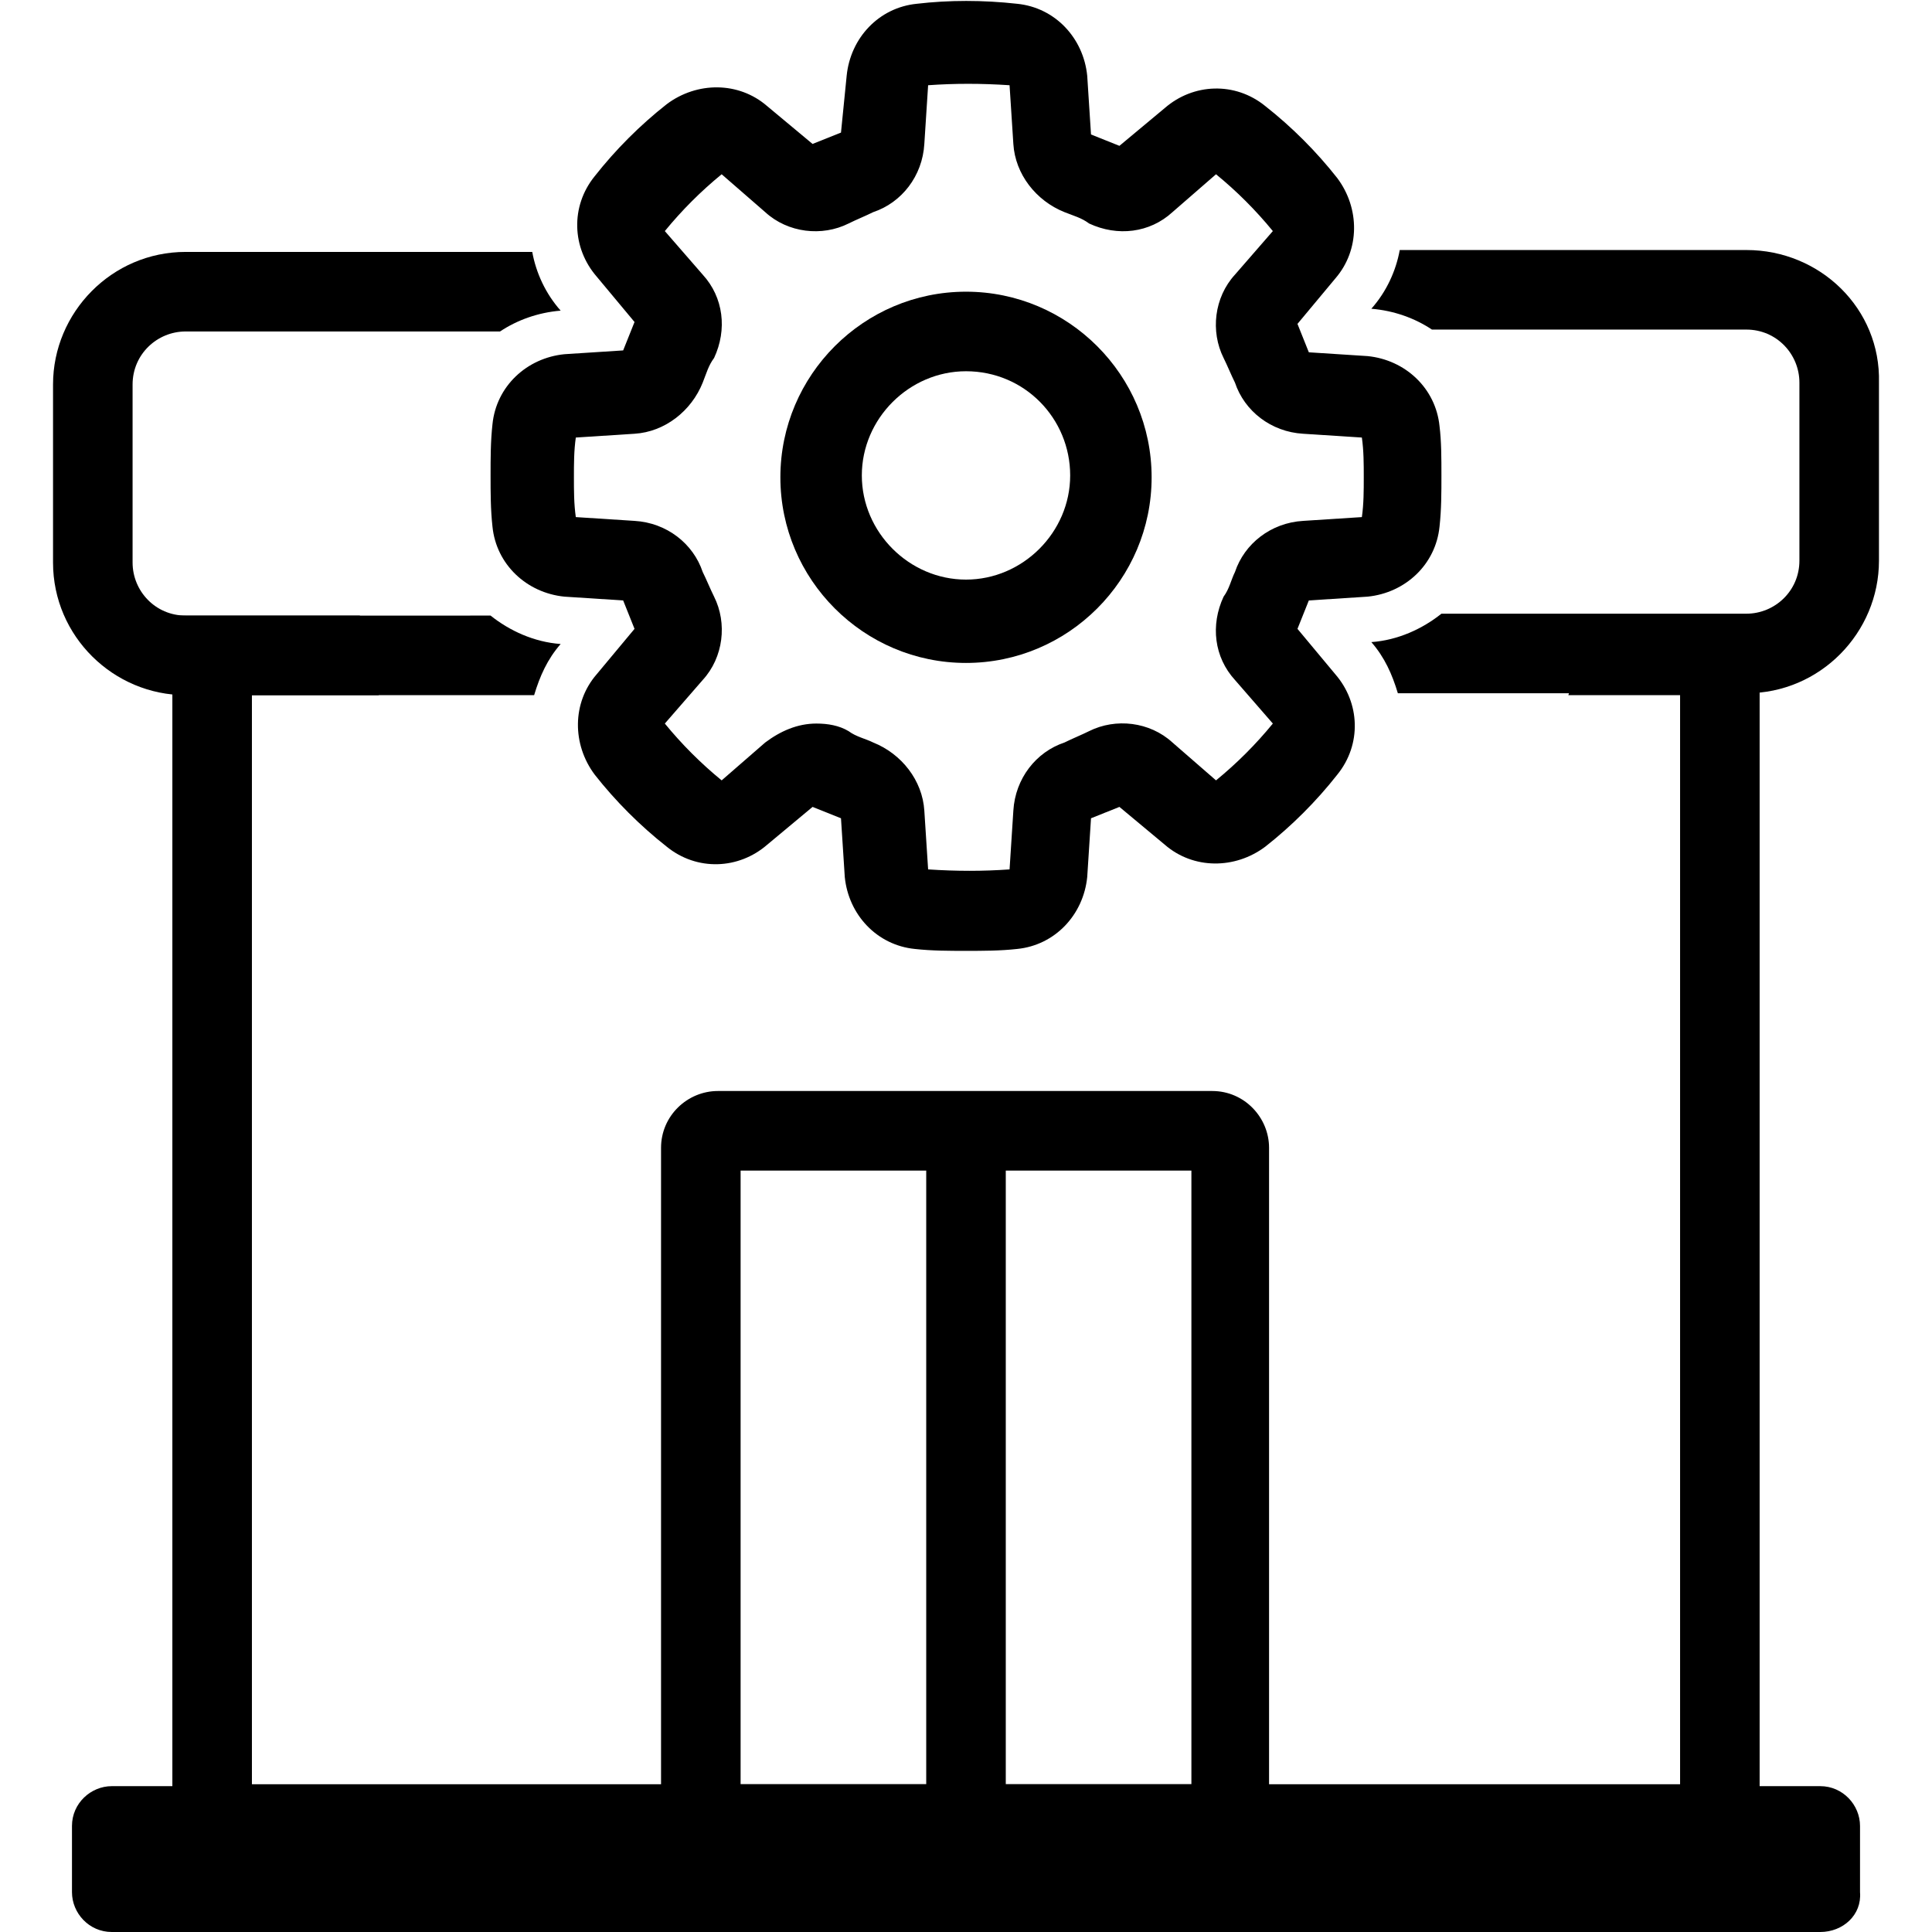 <?xml version="1.0" encoding="utf-8"?>
<!-- Generator: Adobe Illustrator 27.2.0, SVG Export Plug-In . SVG Version: 6.00 Build 0)  -->
<svg version="1.1" id="Layer_1" xmlns="http://www.w3.org/2000/svg" xmlns:xlink="http://www.w3.org/1999/xlink" x="0px" y="0px"
	 viewBox="0 0 102 102" style="enable-background:new 0 0 102 102;" xml:space="preserve">
<g>
	<g>
		<path d="M76,22.5c-0.2-2-1.8-3.5-3.8-3.7l-3.1-0.2c-0.2-0.5-0.4-1-0.6-1.5l2-2.4c1.3-1.5,1.3-3.7,0.1-5.3
			c-1.1-1.4-2.4-2.7-3.8-3.8c-1.6-1.3-3.8-1.2-5.3,0.1l-2.4,2c-0.5-0.2-1-0.4-1.5-0.6l-0.2-3.1c-0.2-2-1.7-3.6-3.7-3.8
			c-1.8-0.2-3.6-0.2-5.3,0c-2,0.2-3.5,1.8-3.7,3.8L44.4,7c-0.5,0.2-1,0.4-1.5,0.6l-2.4-2c-1.5-1.3-3.7-1.3-5.3-0.1
			c-1.4,1.1-2.7,2.4-3.8,3.8c-1.3,1.6-1.2,3.8,0.1,5.3l2,2.4c-0.2,0.5-0.4,1-0.6,1.5l-3.1,0.2c-2,0.2-3.6,1.7-3.8,3.7
			c-0.1,0.9-0.1,1.8-0.1,2.7s0,1.8,0.1,2.7c0.2,2,1.8,3.5,3.8,3.7l3.1,0.2c0.2,0.5,0.4,1,0.6,1.5l-2,2.4c-1.3,1.5-1.3,3.7-0.1,5.3
			c1.1,1.4,2.4,2.7,3.8,3.8c1.6,1.3,3.8,1.2,5.3-0.1l2.4-2c0.5,0.2,1,0.4,1.5,0.6l0.2,3.1c0.2,2,1.7,3.6,3.7,3.8
			c0.9,0.1,1.8,0.1,2.7,0.1c0.9,0,1.8,0,2.7-0.1c2-0.2,3.5-1.8,3.7-3.8l0.2-3.1c0.5-0.2,1-0.4,1.5-0.6l2.4,2
			c1.5,1.3,3.7,1.3,5.3,0.1c1.4-1.1,2.7-2.4,3.8-3.8c1.3-1.6,1.2-3.8-0.1-5.3l-2-2.4c0.2-0.5,0.4-1,0.6-1.5l3.1-0.2
			c2-0.2,3.6-1.7,3.8-3.7c0.1-0.9,0.1-1.8,0.1-2.7S76.1,23.3,76,22.5z M65.2,30.2c-0.2,0.4-0.3,0.9-0.6,1.3
			c-0.7,1.5-0.5,3.2,0.6,4.4l2,2.3c-0.9,1.1-1.9,2.1-3,3l-2.3-2c-1.2-1.1-3-1.3-4.4-0.6c-0.4,0.2-0.9,0.4-1.3,0.6
			c-1.5,0.5-2.6,1.9-2.7,3.6l-0.2,3.1c-1.4,0.1-2.8,0.1-4.3,0l-0.2-3.1c-0.1-1.6-1.2-3-2.7-3.6c-0.4-0.2-0.9-0.3-1.3-0.6
			c-0.5-0.3-1.1-0.4-1.7-0.4c-1,0-1.9,0.4-2.7,1l-2.3,2c-1.1-0.9-2.1-1.9-3-3l2-2.3c1.1-1.2,1.3-3,0.6-4.4c-0.2-0.4-0.4-0.9-0.6-1.3
			c-0.5-1.5-1.9-2.6-3.6-2.7l-3.1-0.2c-0.1-0.7-0.1-1.4-0.1-2.1s0-1.4,0.1-2.1l3.1-0.2c1.6-0.1,3-1.2,3.6-2.7
			c0.2-0.5,0.3-0.9,0.6-1.3c0.7-1.5,0.5-3.2-0.6-4.4l-2-2.3c0.9-1.1,1.9-2.1,3-3l2.3,2c1.2,1.1,3,1.3,4.4,0.6
			c0.4-0.2,0.9-0.4,1.3-0.6c1.5-0.5,2.6-1.9,2.7-3.6l0.2-3.1c1.4-0.1,2.8-0.1,4.3,0l0.2,3.1c0.1,1.6,1.2,3,2.7,3.6
			c0.5,0.2,0.9,0.3,1.3,0.6c1.5,0.7,3.2,0.5,4.4-0.6l2.3-2c1.1,0.9,2.1,1.9,3,3l-2,2.3c-1.1,1.2-1.3,3-0.6,4.4
			c0.2,0.4,0.4,0.9,0.6,1.3c0.5,1.5,1.9,2.6,3.6,2.7l3.1,0.2c0.1,0.7,0.1,1.4,0.1,2.1c0,0.7,0,1.4-0.1,2.1l-3.1,0.2
			C67.1,27.6,65.7,28.7,65.2,30.2z"/>
		<path d="M51,15.4c-5.4,0-9.8,4.4-9.8,9.8s4.4,9.8,9.8,9.8s9.8-4.4,9.8-9.8S56.4,15.4,51,15.4z M56.5,25.1c0,3-2.5,5.5-5.5,5.5
			c-3,0-5.5-2.5-5.5-5.5s2.5-5.5,5.5-5.5C54.1,19.6,56.5,22.1,56.5,25.1z"/>
	</g>
	<g>
		<g>
			<path d="M29.6,34c-1.4-0.1-2.7-0.7-3.7-1.5H9.8c-1.6,0-2.8-1.3-2.8-2.8v-9.4c0-1.6,1.3-2.8,2.8-2.8h16.6c0.9-0.6,2-1,3.2-1.1l0,0
				l0,0c-0.8-0.9-1.3-2-1.5-3.1H9.8c-3.9,0-7,3.2-7,7v9.4c0,3.9,3.2,7,7,7h18.4C28.5,35.7,28.9,34.8,29.6,34L29.6,34z"/>
			<path d="M92.2,13.2H73.9c-0.2,1.1-0.7,2.2-1.5,3.1l0,0c1.2,0.1,2.3,0.5,3.2,1.1h16.6c1.6,0,2.8,1.3,2.8,2.8v9.4
				c0,1.6-1.3,2.8-2.8,2.8H76.1c-1,0.8-2.3,1.4-3.7,1.5l0,0l0,0c0.7,0.8,1.1,1.7,1.4,2.7h18.4c3.9,0,7-3.2,7-7v-9.4
				C99.3,16.3,96.1,13.2,92.2,13.2z"/>
		</g>
		<g>
			<path d="M83.3,32.5c0.2,1.2,0.1,2.4-0.2,3.4c-0.1,0.3-0.2,0.5-0.3,0.8h5.9v57.5H13.3V36.7H20c-0.6-1.1-1-2.4-1-3.8
				c0-0.1,0-0.3,0-0.4H9.1v66h83.8v-66H83.3z"/>
		</g>
		<g>
			<path d="M67.1,98.5H34.9V60.6c0-1.7,1.4-3,3-3h26.1c1.7,0,3,1.4,3,3V98.5z M39.1,94.2h23.8V61.8H39.1V94.2z"/>
		</g>
		<g>
			<rect x="48.9" y="59.6" width="4.2" height="36.7"/>
		</g>
		<g>
			<path d="M96.1,102H5.9c-1.2,0-2.1-1-2.1-2.1v-3.5c0-1.2,1-2.1,2.1-2.1h90.2c1.2,0,2.1,1,2.1,2.1v3.5
				C98.3,101.1,97.3,102,96.1,102z"/>
		</g>
	</g>
</g>
</svg>
